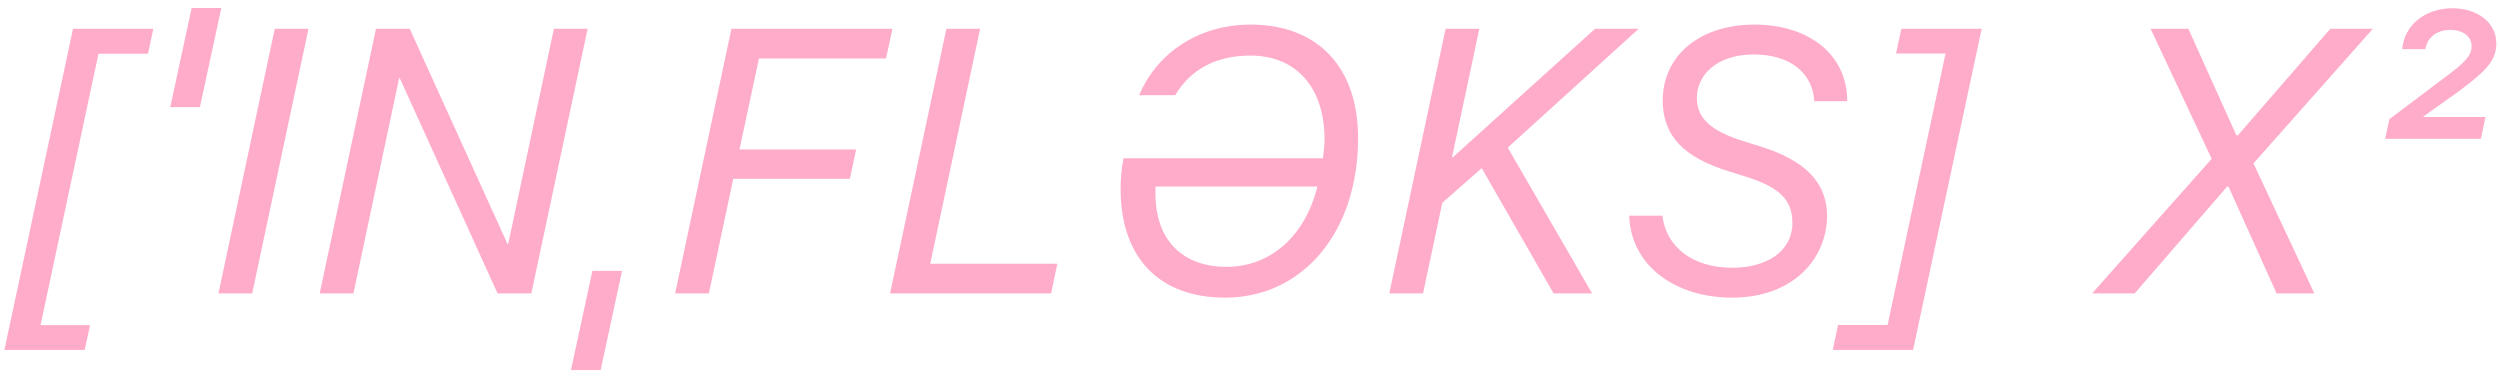 <?xml version="1.0" encoding="UTF-8"?> <svg xmlns="http://www.w3.org/2000/svg" width="213" height="32" viewBox="0 0 213 32" fill="none"><path d="M6.219 2.453H13.062L12.609 4.578H8.391L3.453 27.703H7.672L7.219 29.812H0.375L6.219 2.453ZM14.505 9.128L16.328 0.68H18.857L17.032 9.128H14.505ZM21.486 25H18.611L23.408 2.453H26.283L21.486 25ZM30.112 25H27.237L32.034 2.453H34.909L43.237 20.781H43.3L47.191 2.453H50.066L45.269 25H42.394L34.066 6.672H34.003L30.112 25ZM48.647 31.528L50.471 23.08H52.998L51.175 31.528H48.647ZM60.396 25H57.521L62.318 2.453H76.036L75.489 4.984H64.661L63.005 12.734H72.942L72.411 15.234H62.474L60.396 25ZM90.084 22.469L89.553 25H75.834L80.631 2.453H83.506L79.256 22.469H90.084ZM104.366 25.359C98.757 25.359 95.476 21.938 95.476 16.109C95.476 15.141 95.538 14.453 95.726 13.484H112.71C112.804 12.828 112.851 12.297 112.851 11.891C112.851 7.453 110.445 4.734 106.523 4.734C103.648 4.734 101.445 5.891 100.132 8.109H97.054C98.632 4.391 102.257 2.094 106.538 2.094C112.273 2.094 115.71 5.719 115.71 11.766C115.71 19.75 111.023 25.359 104.366 25.359ZM104.491 22.734C108.241 22.734 111.195 20.125 112.241 15.891H98.46C98.445 16 98.445 16 98.445 16.5C98.445 20.406 100.71 22.734 104.491 22.734ZM121.242 25H118.367L123.164 2.453H126.039L123.711 13.406H123.774L135.899 2.453H139.617L128.461 12.578L135.649 25H132.367L126.242 14.328L122.883 17.281L121.242 25ZM138.806 18.375H141.634C141.947 21 144.165 22.812 147.587 22.812C150.478 22.812 152.712 21.453 152.712 18.984C152.712 16.953 151.509 15.922 148.728 15.047L147.228 14.578C143.493 13.406 141.665 11.609 141.665 8.562C141.665 4.703 144.868 2.094 149.462 2.094C154.04 2.094 157.384 4.578 157.384 8.625H154.572C154.462 6.281 152.572 4.641 149.431 4.641C146.197 4.641 144.572 6.453 144.572 8.344C144.572 10.078 145.775 11.156 148.509 12.016L150.009 12.484C153.759 13.656 155.665 15.531 155.665 18.391C155.665 21.922 152.9 25.359 147.556 25.359C142.868 25.359 138.962 22.75 138.806 18.375ZM162.994 29.812H156.151L156.604 27.688H160.822L165.76 4.562H161.541L161.994 2.453H168.838L162.994 29.812ZM178.246 25L188.434 13.531L183.231 2.453H186.449L190.543 11.531H190.668L198.543 2.453H202.168L191.996 13.922L197.184 25H193.965L189.871 15.906H189.746L181.871 25H178.246ZM204.669 4.188C204.841 2.141 206.607 0.703 208.951 0.703C211.076 0.703 212.669 1.922 212.685 3.641C212.701 5.062 211.997 5.922 209.466 7.797L206.482 9.922L206.466 9.969H211.763L211.372 11.828H203.216L203.576 10.156L208.216 6.656C210.091 5.281 210.607 4.703 210.576 3.875C210.56 3.094 209.81 2.547 208.779 2.547C207.638 2.547 206.826 3.156 206.638 4.188H204.669Z" fill="#FFACCB"></path></svg> 